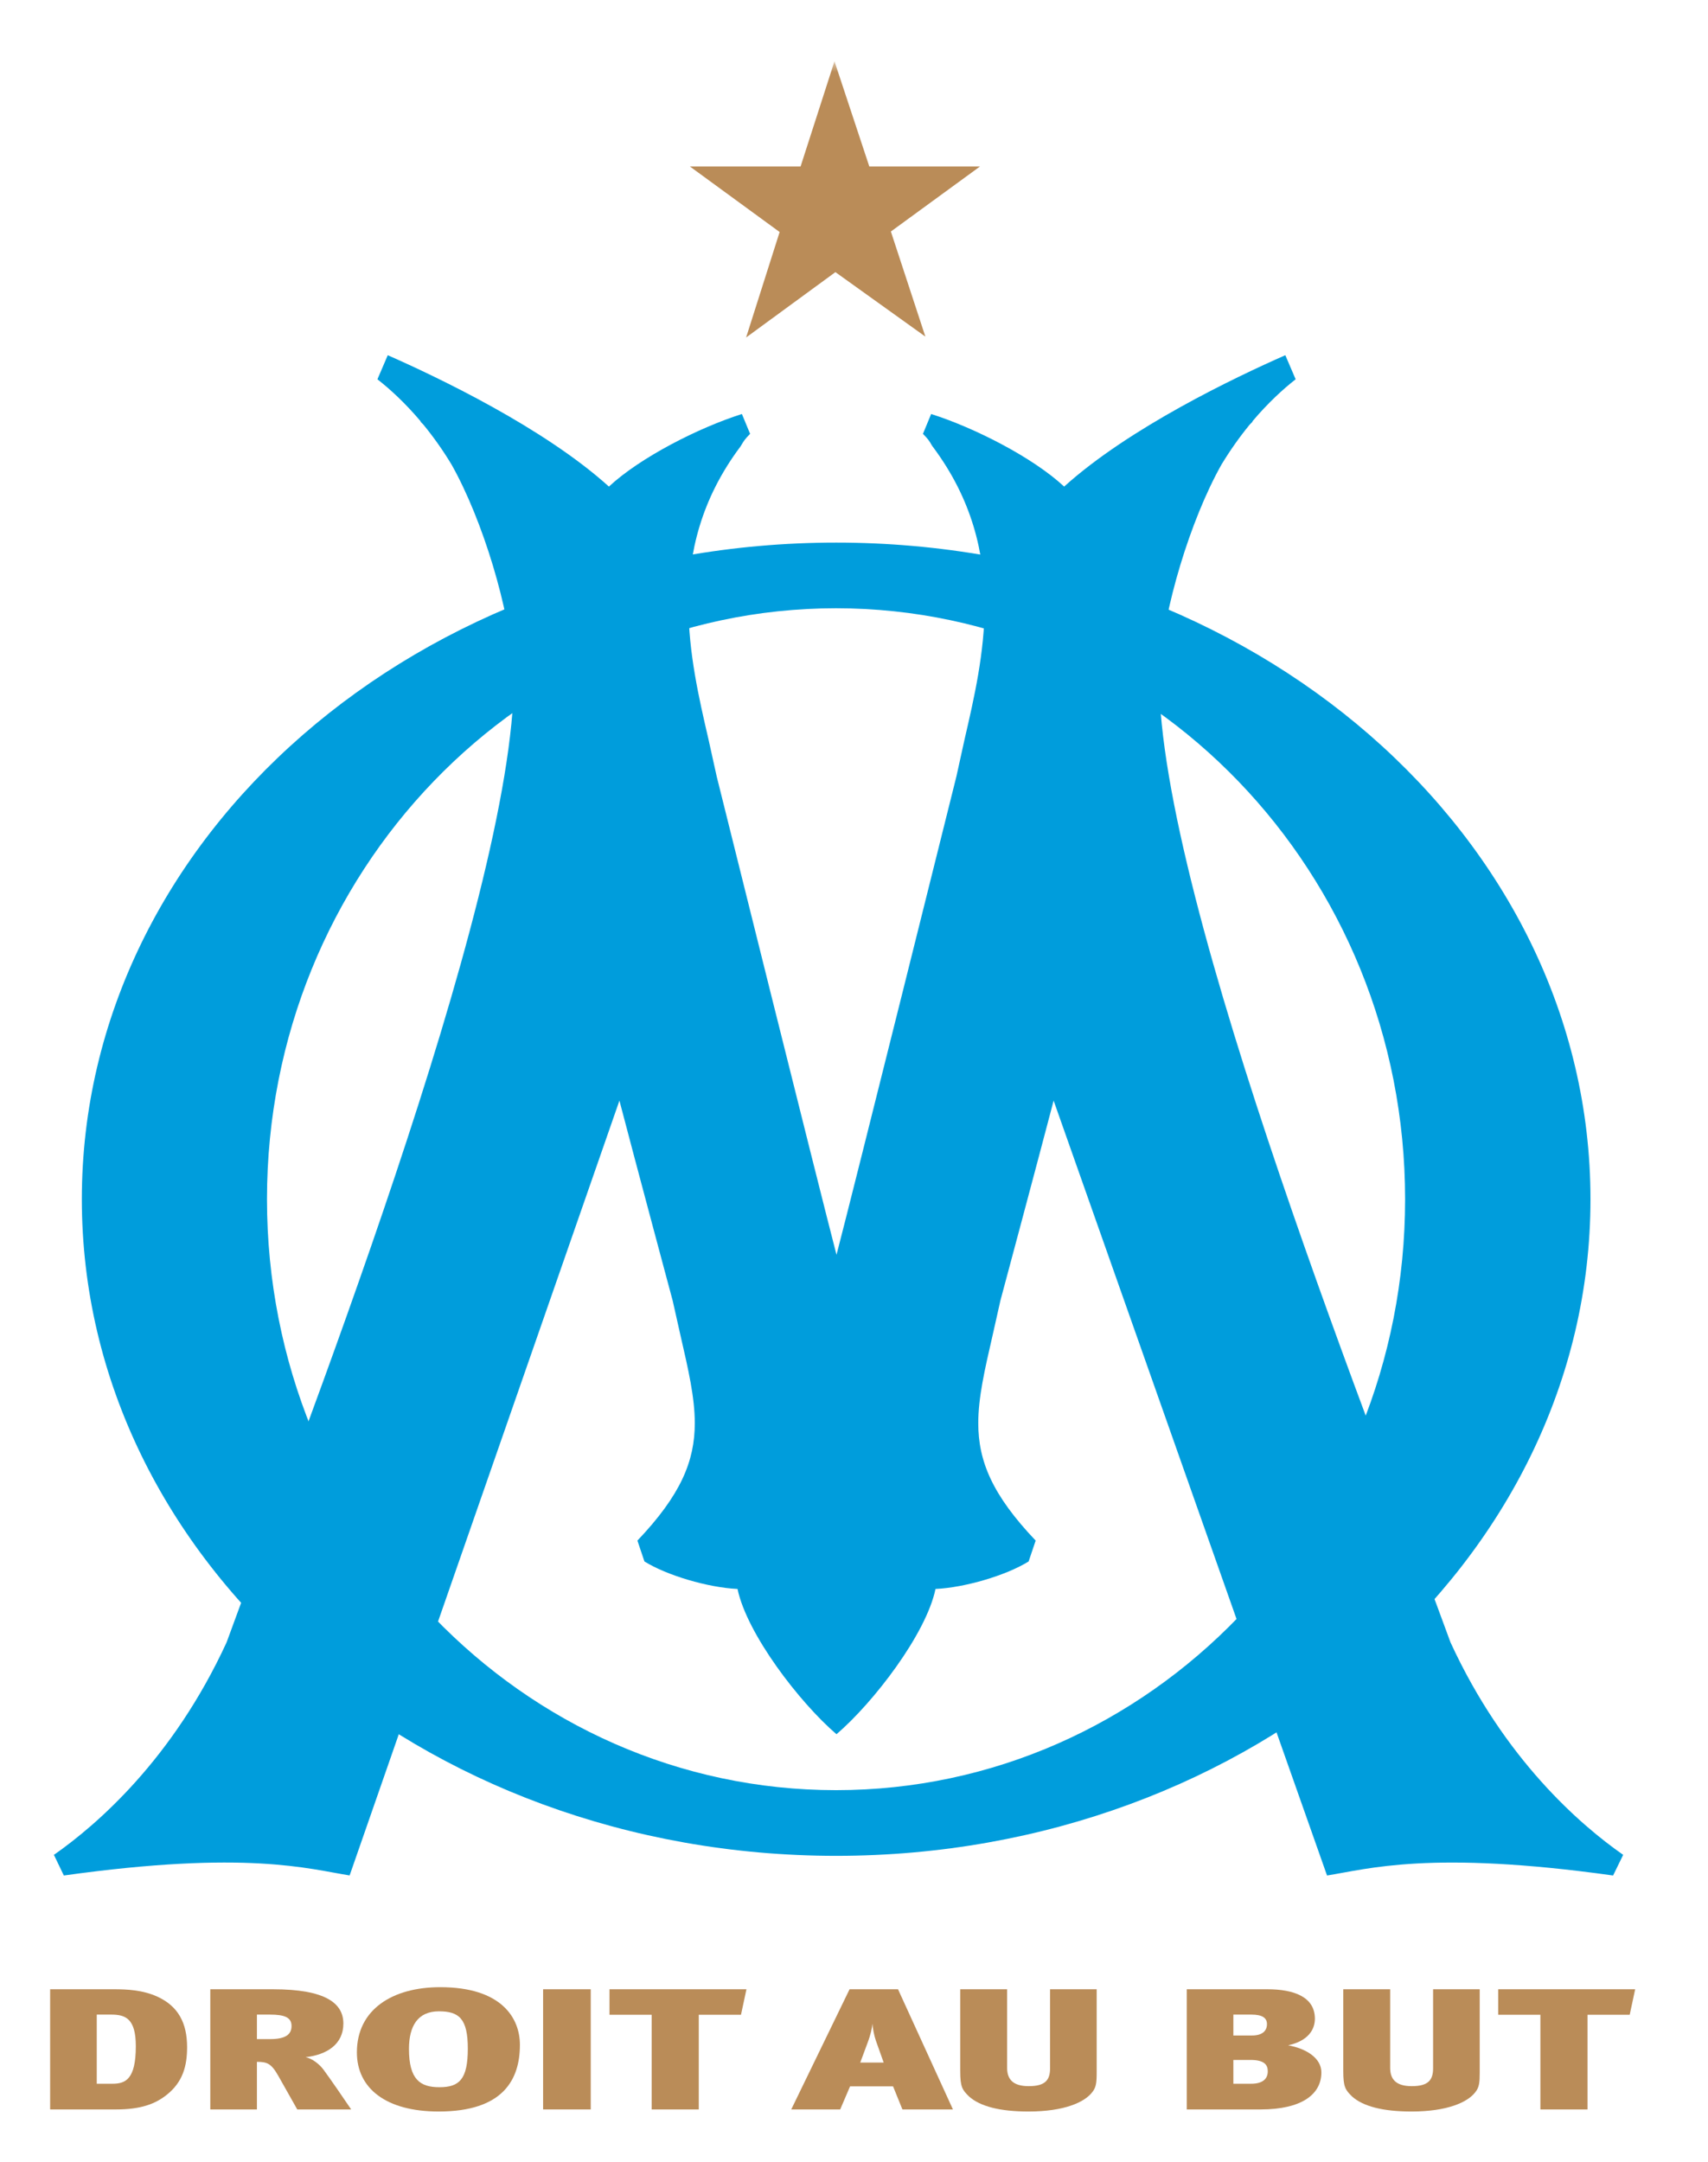 <svg width="83" height="105" viewBox="0 0 83 105" fill="none" xmlns="http://www.w3.org/2000/svg">
<g clip-path="url(#clip0_17_1670)">
<mask id="mask0_17_1670" style="mask-type:luminance" maskUnits="userSpaceOnUse" x="-14" y="2" width="107" height="110">
<path d="M-13.11 2.972H92.661V111.732H-13.11V2.972Z" fill="white"/>
</mask>
<g mask="url(#mask0_17_1670)">
<mask id="mask1_17_1670" style="mask-type:luminance" maskUnits="userSpaceOnUse" x="-503" y="-244" width="926" height="1308">
<path d="M-502.302 -243.237H422.768V1063.43H-502.302V-243.237Z" fill="white"/>
</mask>
<g mask="url(#mask1_17_1670)">
<mask id="mask2_17_1670" style="mask-type:luminance" maskUnits="userSpaceOnUse" x="-502" y="-245" width="927" height="1309">
<path d="M-501.743 -244.293H424.012V1063.44H-501.743V-244.293Z" fill="white"/>
</mask>
<g mask="url(#mask2_17_1670)">
<path d="M42.244 8.086H47.623L43.292 11.245L44.968 16.349L40.597 13.218L36.257 16.392L37.886 11.27L33.525 8.086H38.904L40.551 2.976L42.244 8.086Z" fill="#BA8C58"/>
<path d="M16.99 91.093C15.013 90.781 11.984 89.853 3.102 91.096L2.62 90.093C4.697 88.641 8.4 85.448 11.012 79.77C14.265 70.805 24.972 43.823 24.972 32.928C24.972 32.815 24.972 32.7 24.969 32.591C24.764 29.58 23.466 25.275 21.948 22.574C21.538 21.891 21.071 21.23 20.574 20.625C20.552 20.601 20.432 20.479 20.432 20.479L20.443 20.466C19.674 19.556 18.932 18.884 18.341 18.423L18.843 17.253C21.281 18.328 26.427 20.777 29.59 23.634C31.109 22.22 33.951 20.774 36.053 20.109L36.451 21.072C36.188 21.346 36.162 21.387 36.006 21.651L35.992 21.673L35.977 21.695C34.055 24.26 33.455 26.88 33.455 29.384C33.455 31.701 33.966 33.918 34.427 35.904C34.427 35.904 34.82 37.675 34.828 37.714C34.829 37.725 39.832 57.814 40.65 60.948C41.47 57.814 46.471 37.725 46.476 37.714C46.484 37.675 46.875 35.904 46.875 35.904C47.334 33.918 47.849 31.701 47.849 29.384C47.849 26.88 47.247 24.26 45.327 21.695L45.311 21.673L45.294 21.651C45.142 21.387 45.115 21.346 44.851 21.072L45.249 20.109C47.351 20.774 50.193 22.22 51.712 23.634C54.874 20.777 60.019 18.328 62.46 17.253L62.962 18.423C62.371 18.884 61.628 19.556 60.86 20.466L60.871 20.479C60.871 20.479 60.752 20.601 60.728 20.625C60.231 21.23 59.766 21.891 59.352 22.574C57.836 25.275 56.537 29.58 56.334 32.591C56.331 32.7 56.33 32.815 56.33 32.928C56.33 43.823 67.233 70.805 70.486 79.77C73.098 85.448 76.799 88.641 78.878 90.093L78.388 91.096C69.506 89.853 66.462 90.784 64.487 91.096L51.201 53.459C50.372 56.621 48.612 63.181 48.615 63.168L48.231 64.877C47.847 66.546 47.539 67.882 47.539 69.125C47.539 70.969 48.219 72.613 50.328 74.829L49.986 75.842C48.898 76.518 46.897 77.111 45.461 77.178C45.007 79.364 42.446 82.695 40.649 84.234C38.855 82.695 36.295 79.364 35.84 77.178C34.403 77.111 32.402 76.518 31.316 75.842L30.975 74.829C33.083 72.613 33.763 70.969 33.763 69.125C33.763 67.882 33.455 66.546 33.071 64.877L32.687 63.168C32.69 63.181 30.928 56.621 30.101 53.459L16.99 91.093Z" fill="#009DDC"/>
<path d="M40.633 26.355C20.389 26.355 3.977 40.633 3.977 58.248C3.977 75.862 20.389 90.141 40.633 90.141C60.877 90.141 77.289 75.862 77.289 58.248C77.289 40.633 60.877 26.355 40.633 26.355ZM40.627 86.951C25.355 86.951 12.974 74.1 12.974 58.248C12.974 42.395 25.355 29.544 40.627 29.544C55.899 29.544 68.281 42.395 68.281 58.248C68.281 74.1 55.899 86.951 40.627 86.951Z" fill="#009DDC"/>
<path d="M6.6 99.385C6.6 101.001 6.095 101.211 5.462 101.211H4.702V97.852H5.398C6.082 97.852 6.6 98.028 6.6 99.385ZM9.092 99.435C9.092 98.246 8.651 97.442 7.651 96.982C6.942 96.656 6.157 96.621 5.55 96.621H2.436V102.459H5.639C6.828 102.459 7.536 102.199 8.094 101.755C8.89 101.127 9.092 100.339 9.092 99.435Z" fill="#BA8C58"/>
<path d="M13.117 97.852C13.825 97.852 14.167 97.987 14.167 98.405C14.167 98.8 13.901 99.042 13.13 99.042H12.485V97.852H13.117ZM17.065 102.459C16.774 102.024 16.028 100.942 15.737 100.549C15.521 100.248 15.154 99.979 14.851 99.921C15.888 99.803 16.686 99.292 16.686 98.288C16.686 97.316 15.851 96.621 13.256 96.621H10.219V102.459H12.485V100.147C12.977 100.147 13.181 100.223 13.522 100.824L14.445 102.459H17.065Z" fill="#BA8C58"/>
<path d="M21.354 101.379C20.418 101.379 19.874 101.009 19.874 99.519C19.874 98.405 20.303 97.693 21.329 97.693C22.304 97.693 22.733 98.045 22.733 99.502C22.733 101.001 22.317 101.379 21.354 101.379ZM21.317 102.56C24.467 102.56 25.265 100.993 25.265 99.319C25.265 98.037 24.392 96.52 21.392 96.52C19.064 96.52 17.343 97.609 17.343 99.687C17.343 101.436 18.761 102.56 21.317 102.56Z" fill="#BA8C58"/>
<path d="M26.392 96.621H28.707V102.459H26.392V96.621Z" fill="#BA8C58"/>
<path d="M36.008 97.861H33.957V102.459H31.667V97.861H29.618V96.621H36.274L36.008 97.861Z" fill="#BA8C58"/>
<path d="M42.942 100.181H41.804L42.158 99.227C42.309 98.832 42.373 98.514 42.398 98.296C42.41 98.514 42.474 98.857 42.563 99.117L42.942 100.181ZM46.308 102.459L43.639 96.621H41.285L38.45 102.459H40.829L41.309 101.337H43.398L43.853 102.459H46.308Z" fill="#BA8C58"/>
<path d="M53.293 100.658C53.293 101.16 53.267 101.387 53.077 101.621C52.71 102.106 51.725 102.56 49.977 102.56C48.586 102.56 47.625 102.308 47.093 101.831C46.763 101.512 46.662 101.369 46.662 100.591V96.621H48.94V100.433C48.94 100.967 49.194 101.328 49.991 101.328C50.801 101.328 51.028 101.026 51.028 100.457V96.621H53.293V100.658Z" fill="#BA8C58"/>
<path d="M60.809 97.852C61.341 97.852 61.568 98.012 61.568 98.313C61.568 98.615 61.378 98.867 60.836 98.867H59.935V97.852H60.809ZM64.212 100.658C64.212 99.954 63.454 99.494 62.594 99.344C63.567 99.134 63.897 98.581 63.897 98.054C63.897 96.982 62.86 96.621 61.582 96.621H57.672V102.459H61.252C63.264 102.459 64.212 101.722 64.212 100.658ZM61.607 100.607C61.607 100.967 61.367 101.211 60.797 101.211H59.935V100.055H60.772C61.467 100.055 61.607 100.315 61.607 100.607Z" fill="#BA8C58"/>
<path d="M71.907 100.658C71.907 101.16 71.882 101.387 71.692 101.621C71.325 102.106 70.338 102.56 68.592 102.56C67.199 102.56 66.238 102.308 65.706 101.831C65.377 101.512 65.276 101.369 65.276 100.591V96.621H67.555V100.433C67.555 100.967 67.807 101.328 68.605 101.328C69.413 101.328 69.641 101.026 69.641 100.457V96.621H71.907V100.658Z" fill="#BA8C58"/>
<path d="M79.195 97.861H77.146V102.459H74.855V97.861H72.805V96.621H79.461L79.195 97.861Z" fill="#BA8C58"/>
</g>
</g>
</g>
</g>
<defs>
<clipPath id="clip0_17_1670">
<rect width="82.078" height="104.211" fill="white"/>
</clipPath>
</defs>
</svg>
